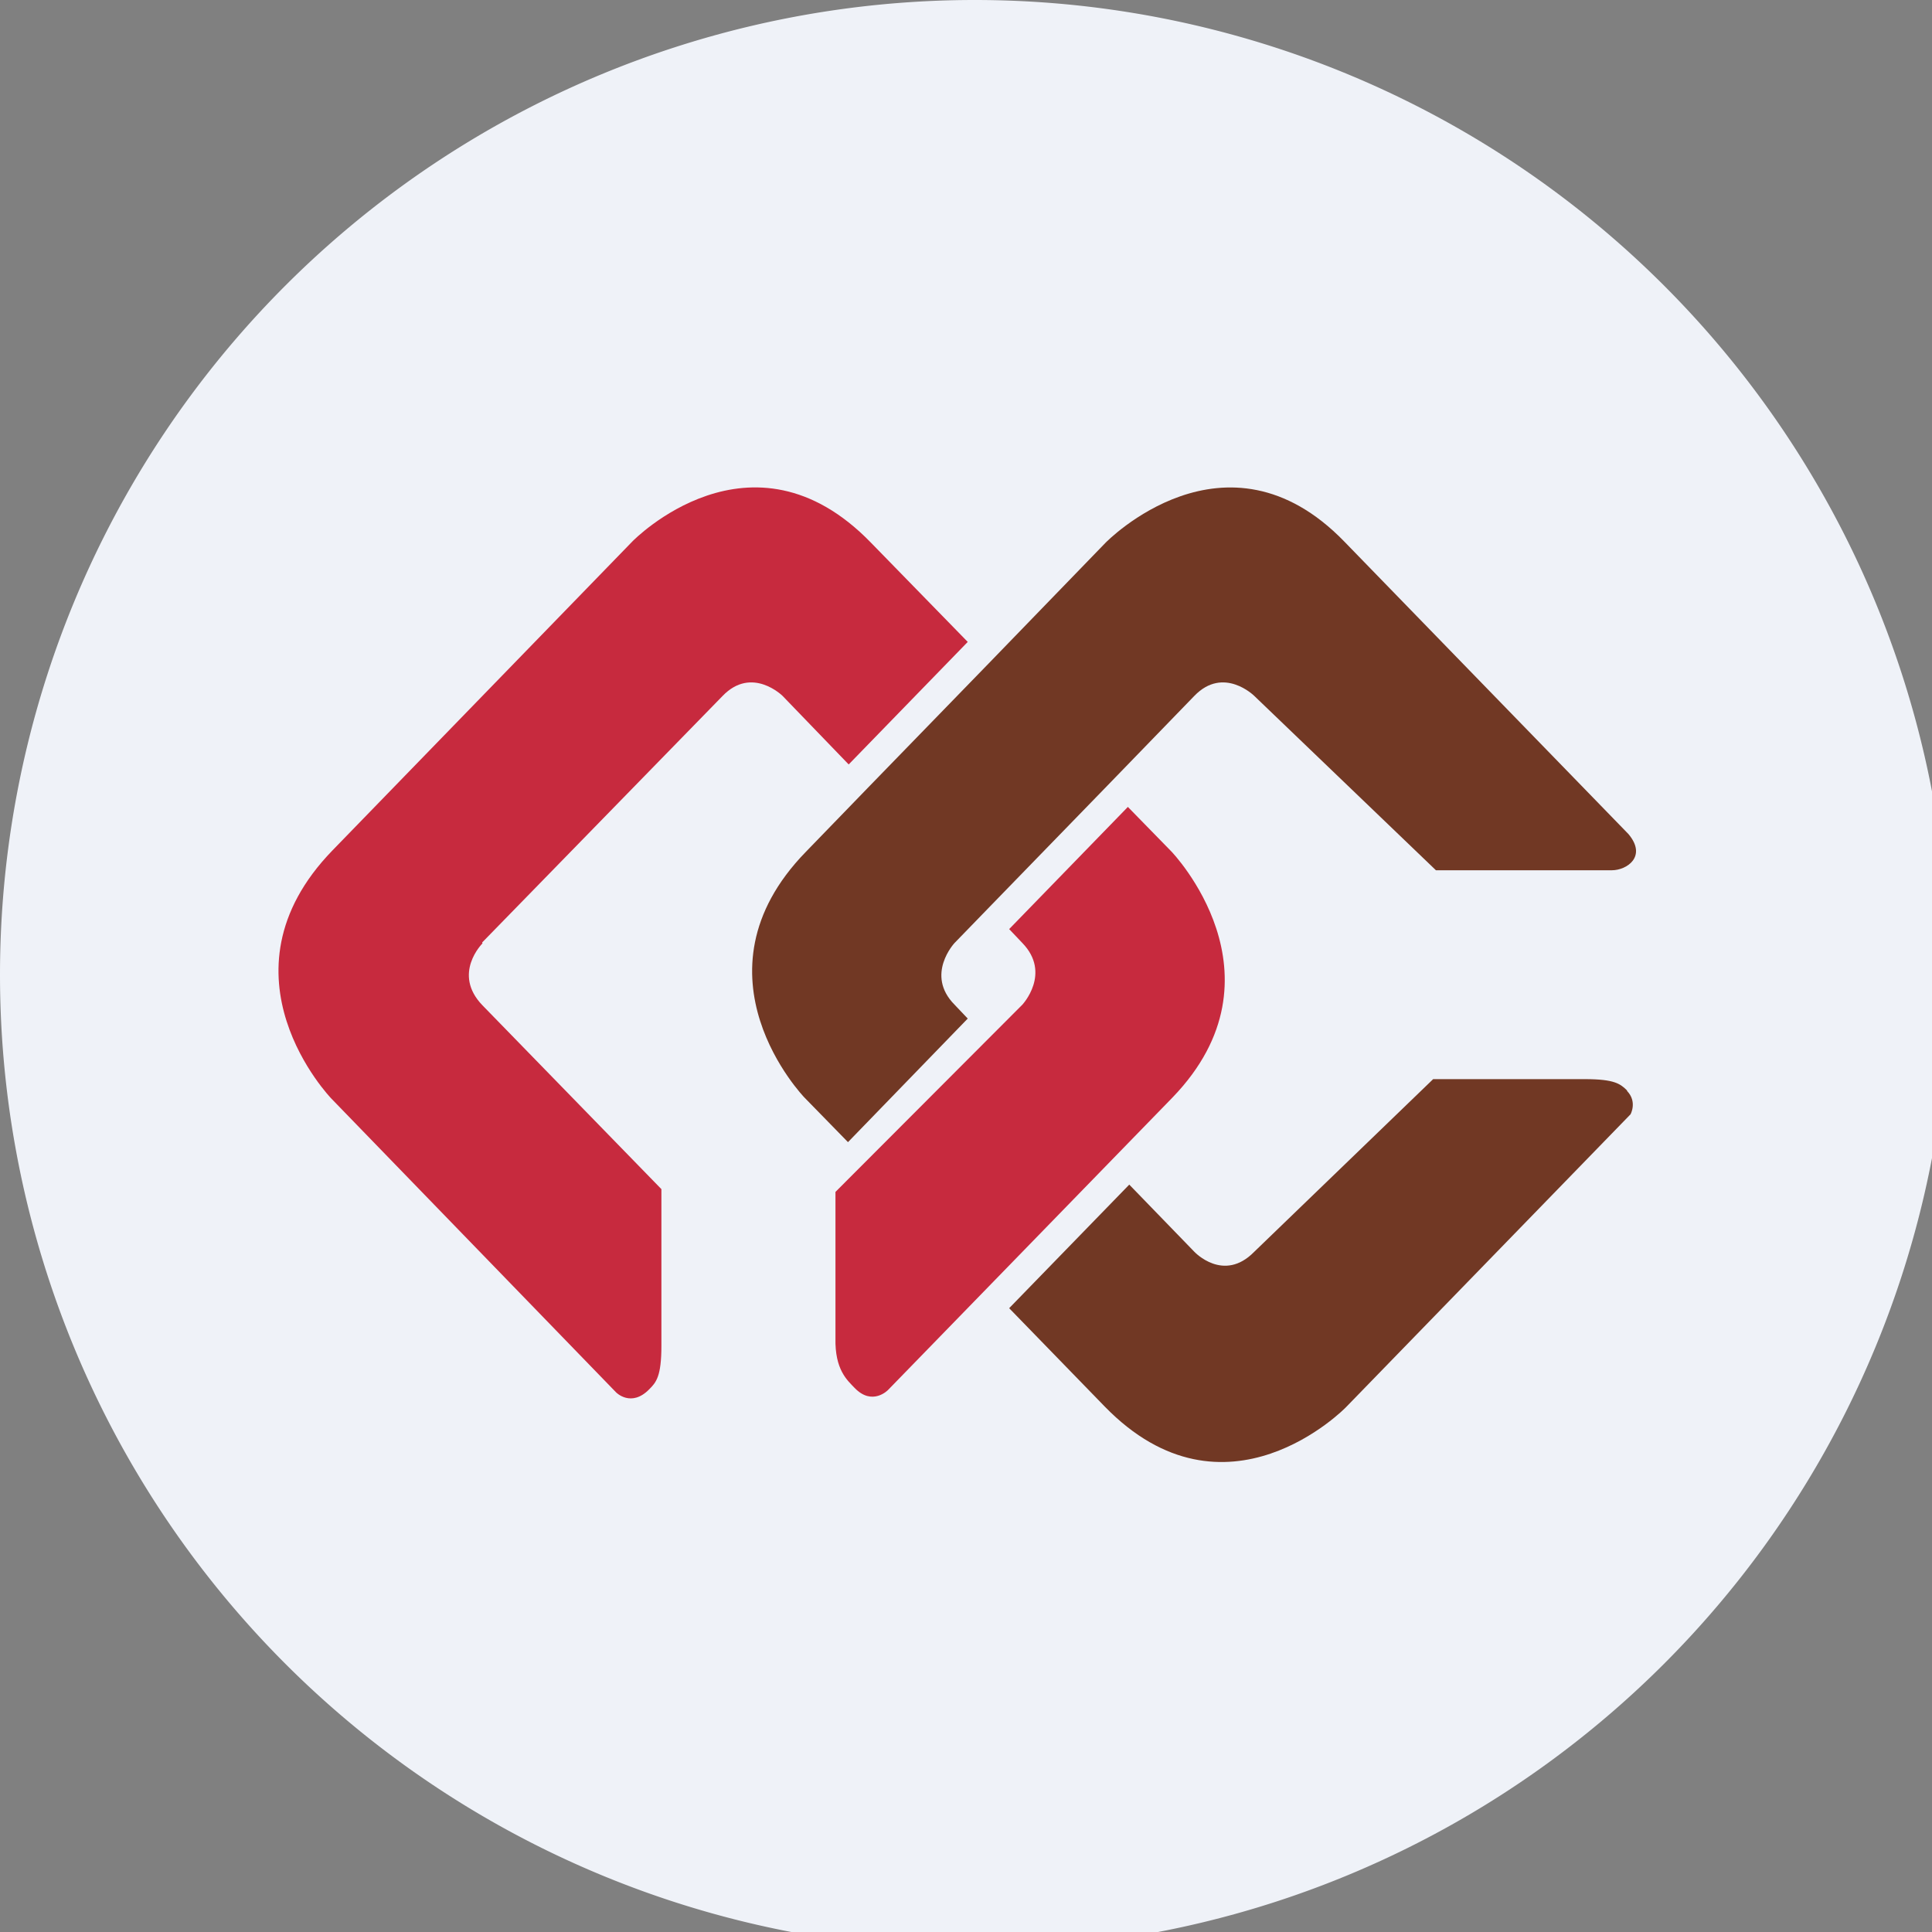 <?xml version="1.0" encoding="UTF-8"?>
<!-- generated by Finnhub -->
<svg viewBox="0 0 55.5 55.5" xmlns="http://www.w3.org/2000/svg">
<rect x="0" y="0" width="55.5" height="55.5" fill="#808080" stroke="none"/>
<path d="M 0,28 A 28,28 0 1,1 56,28 A 28,28 0 1,1 0,28 Z" fill="rgb(239, 242, 248)"/>
<path d="M 13.85,27.075 L 20.76,19.99 C 21.6,19.12 22.48,19.99 22.48,19.99 L 24.38,21.96 L 27.8,18.44 L 25.02,15.59 C 21.58,12.04 18.17,15.55 18.17,15.55 L 9.55,24.43 C 6.08,28.01 9.52,31.56 9.52,31.56 L 17.7,40 S 18.13,40.44 18.65,39.91 C 18.85,39.71 19,39.54 19,38.66 V 34.16 L 13.86,28.88 C 12.98,27.97 13.86,27.1 13.86,27.1 Z M 32.4,23.18 L 28.99,26.69 L 29.37,27.09 C 30.21,27.96 29.37,28.86 29.37,28.86 L 24,34.24 V 38.44 C 23.98,39.35 24.34,39.65 24.55,39.87 C 25.06,40.4 25.51,39.93 25.51,39.93 L 33.68,31.53 C 37.08,28.01 33.65,24.46 33.65,24.46 L 32.4,23.18 Z" fill="rgb(199, 42, 62)"/>
<path d="M 46.74,31.325 C 46.55,31.14 46.39,31 45.53,31 H 41.17 L 36.03,35.96 C 35.15,36.86 34.31,35.96 34.31,35.96 L 32.44,34.03 L 28.99,37.58 L 31.73,40.4 C 35.21,43.98 38.66,40.43 38.66,40.43 L 46.84,32.01 S 47.04,31.65 46.74,31.34 Z M 27.8,29.26 L 27.42,28.86 C 26.57,28 27.42,27.09 27.42,27.09 L 28.39,26.09 L 31.81,22.57 L 34.31,19.99 C 35.15,19.12 36.03,19.99 36.03,19.99 L 41.25,25 H 46.3 C 46.74,25 47.32,24.6 46.78,23.96 L 38.62,15.56 C 35.21,12.04 31.76,15.59 31.76,15.59 L 28.4,19.06 L 24.99,22.57 L 23.15,24.47 C 19.7,28.01 23.11,31.53 23.11,31.53 L 24.36,32.81 L 27.8,29.26 Z" fill="rgb(113, 56, 36)"/>
</svg>
